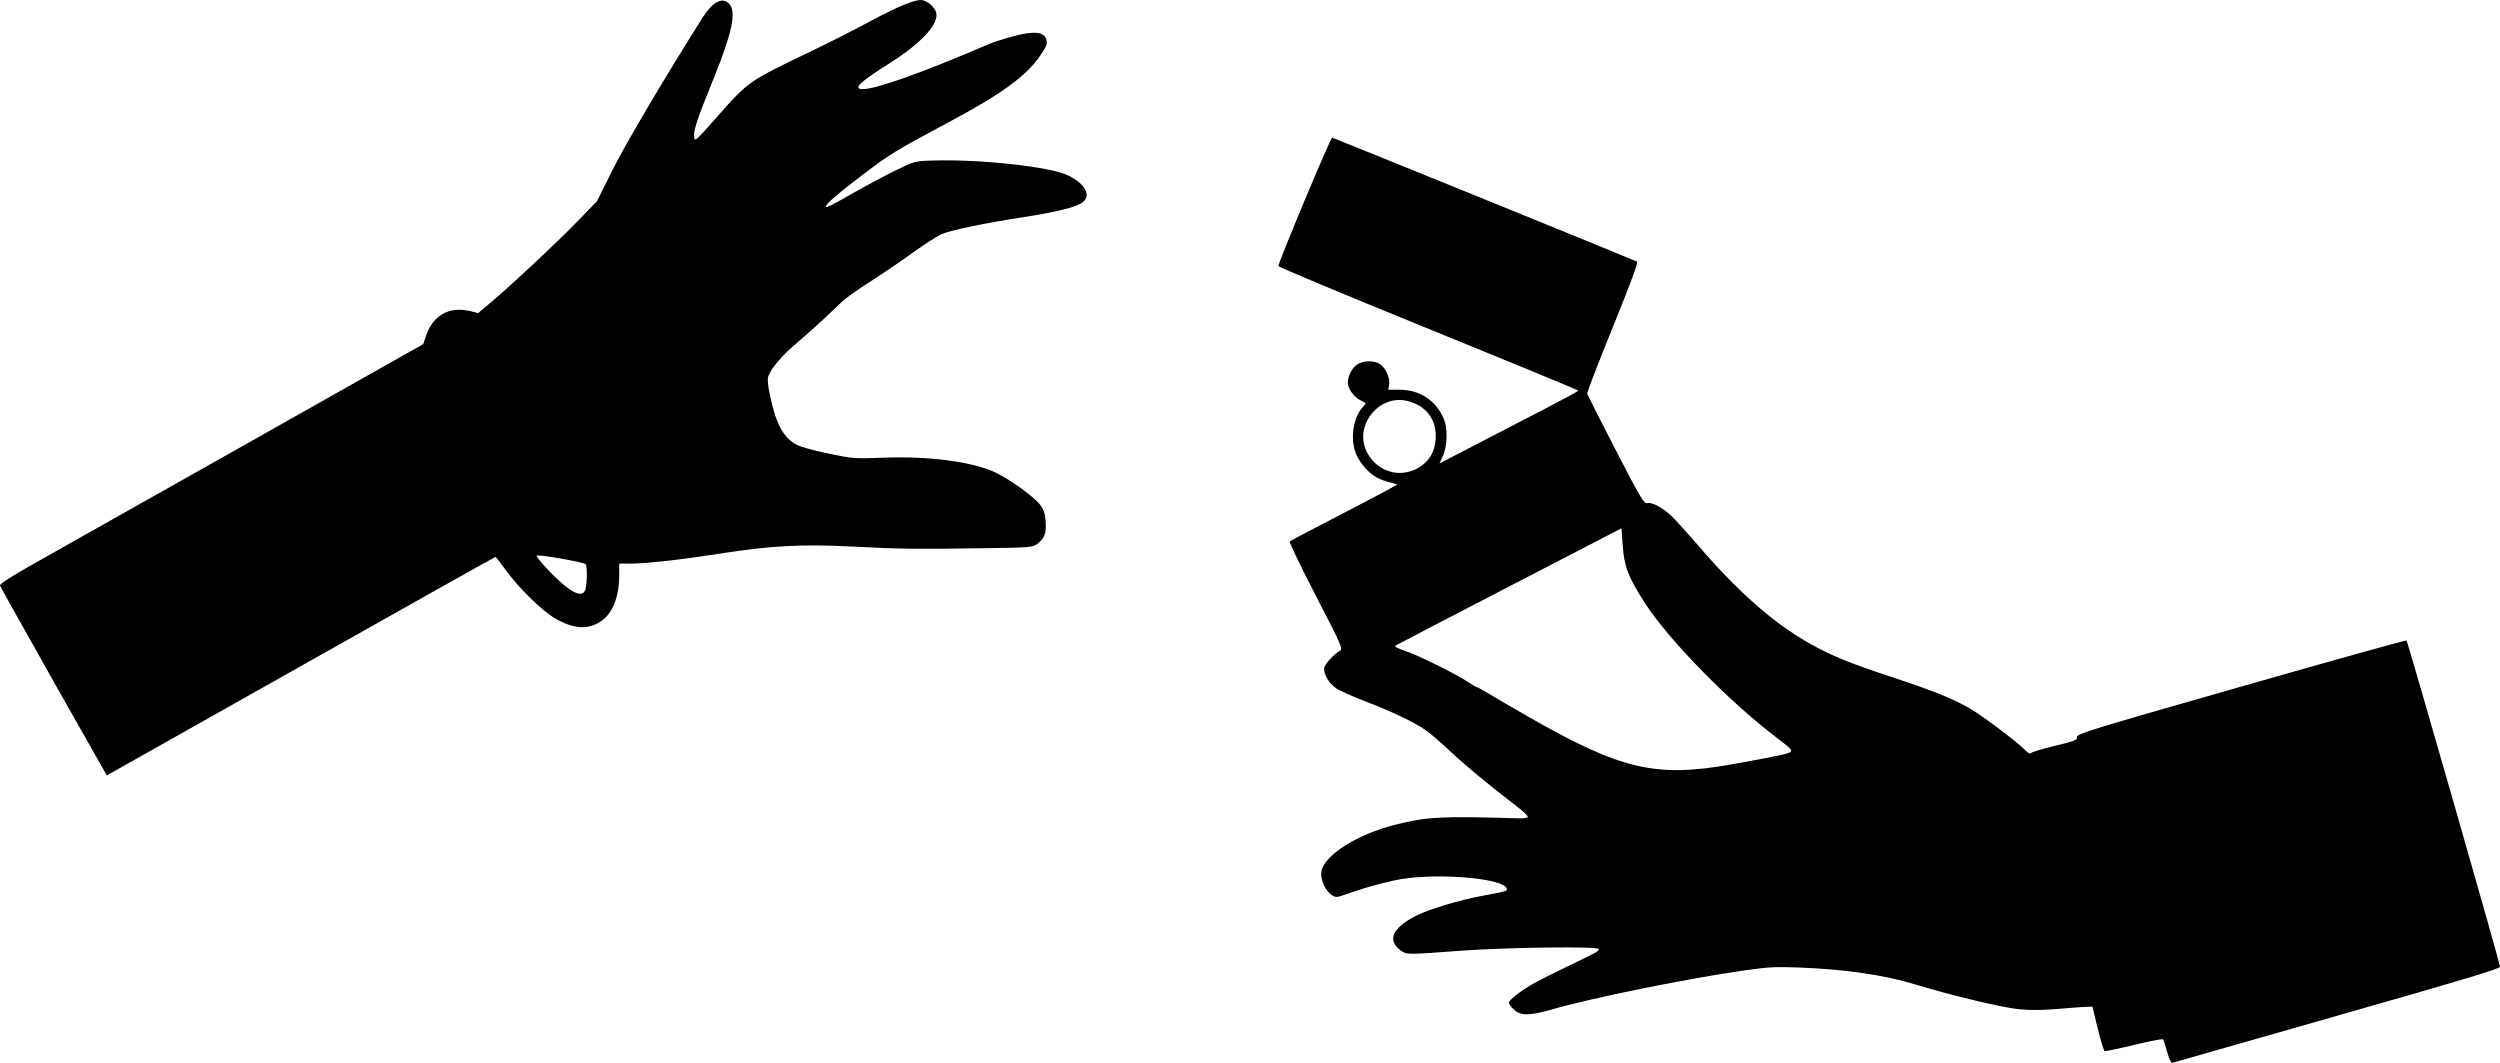<?xml version="1.0" encoding="UTF-8" standalone="no"?>
<!-- Created with Inkscape (http://www.inkscape.org/) -->

<svg
   xmlns:dc="http://purl.org/dc/elements/1.1/"
   xmlns:cc="http://creativecommons.org/ns#"
   xmlns:rdf="http://www.w3.org/1999/02/22-rdf-syntax-ns#"
   xmlns:svg="http://www.w3.org/2000/svg"
   xmlns="http://www.w3.org/2000/svg"
   xmlns:sodipodi="http://sodipodi.sourceforge.net/DTD/sodipodi-0.dtd"
   xmlns:inkscape="http://www.inkscape.org/namespaces/inkscape"
   width="75.67mm"
   height="32.174mm"
   viewBox="0 0 75.67 32.174"
   version="1.1"
   id="svg8"
   inkscape:version="0.92.3 (2405546, 2018-03-11)"
   sodipodi:docname="Wedding Rings Silhouette.svg">
  <title
     id="title828">Wedding Rings Silhouette</title>
  <defs
     id="defs2" />
  <sodipodi:namedview
     id="base"
     pagecolor="#ffffff"
     bordercolor="#666666"
     borderopacity="1.0"
     inkscape:pageopacity="0.0"
     inkscape:pageshadow="2"
     inkscape:zoom="0.35"
     inkscape:cx="-209.2854"
     inkscape:cy="141.65665"
     inkscape:document-units="mm"
     inkscape:current-layer="layer1"
     showgrid="false"
     fit-margin-top="0"
     fit-margin-left="0"
     fit-margin-right="0"
     fit-margin-bottom="0"
     inkscape:window-width="1920"
     inkscape:window-height="1017"
     inkscape:window-x="3832"
     inkscape:window-y="-8"
     inkscape:window-maximized="1" />
  <g
     inkscape:label="Layer 1"
     inkscape:groupmode="layer"
     id="layer1"
     transform="translate(-38.364,-154.139)">
    <path
       style="fill:#000000;stroke-width:1"
       d="m 103.96,185.983 c -0.051,-0.192 -0.107,-0.365 -0.125,-0.385 -0.018,-0.02 -0.412,0.055 -0.875,0.168 -0.463,0.113 -0.864,0.197 -0.891,0.188 -0.027,-0.009 -0.121,-0.315 -0.21,-0.681 l -0.162,-0.664 -0.177,0.004 c -0.098,0.002 -0.482,0.03 -0.855,0.063 -0.461,0.04 -0.839,0.044 -1.181,0.011 -0.505,-0.048 -2.019,-0.409 -3.132,-0.746 -0.97,-0.294 -2.118,-0.462 -3.549,-0.518 -0.662,-0.026 -0.928,-0.013 -1.59,0.081 -1.72,0.242 -4.646,0.834 -5.872,1.188 -0.684,0.197 -0.96,0.197 -1.158,-0.001 -0.083,-0.082 -0.15,-0.173 -0.15,-0.202 0,-0.081 0.414,-0.4 0.774,-0.596 0.181,-0.098 0.617,-0.318 0.969,-0.487 0.91,-0.437 0.992,-0.482 0.982,-0.54 -0.015,-0.089 -2.771,-0.055 -4.213,0.052 -1.593,0.119 -1.61,0.119 -1.784,-0.01 -0.423,-0.314 -0.254,-0.688 0.476,-1.056 0.387,-0.195 1.31,-0.472 2,-0.6 0.753,-0.14 0.757,-0.141 0.731,-0.22 -0.108,-0.332 -2.305,-0.491 -3.398,-0.246 -0.527,0.118 -0.957,0.242 -1.474,0.424 -0.277,0.098 -0.302,0.099 -0.425,0.018 -0.201,-0.132 -0.354,-0.488 -0.309,-0.723 0.091,-0.488 1.095,-1.118 2.238,-1.405 0.957,-0.241 1.372,-0.262 3.752,-0.191 0.134,0.004 0.249,-0.015 0.256,-0.043 0.007,-0.027 -0.122,-0.154 -0.287,-0.282 -0.95,-0.734 -1.604,-1.275 -2.059,-1.703 -0.282,-0.265 -0.617,-0.554 -0.744,-0.641 -0.359,-0.247 -1.023,-0.564 -1.801,-0.861 -0.392,-0.15 -0.804,-0.335 -0.914,-0.411 -0.208,-0.144 -0.362,-0.396 -0.362,-0.593 0,-0.111 0.286,-0.431 0.484,-0.541 0.092,-0.051 0.041,-0.165 -0.733,-1.663 -0.457,-0.884 -0.813,-1.624 -0.791,-1.644 0.022,-0.019 0.772,-0.414 1.666,-0.876 0.894,-0.462 1.61,-0.845 1.59,-0.85 -0.499,-0.126 -0.657,-0.197 -0.868,-0.391 -0.129,-0.118 -0.289,-0.331 -0.355,-0.472 -0.218,-0.465 -0.131,-1.149 0.19,-1.491 0.099,-0.105 0.099,-0.106 -0.081,-0.192 -0.198,-0.094 -0.384,-0.355 -0.384,-0.538 -5.8e-4,-0.195 0.131,-0.446 0.286,-0.548 0.192,-0.126 0.53,-0.125 0.704,0.002 0.168,0.123 0.299,0.435 0.262,0.623 l -0.028,0.142 0.35,2.5e-4 c 0.604,4.7e-4 1.099,0.327 1.332,0.88 0.12,0.285 0.11,0.809 -0.022,1.108 l -0.107,0.242 1.087,-0.564 c 0.598,-0.31 1.543,-0.8 2.1,-1.088 0.557,-0.288 1.013,-0.537 1.013,-0.552 0,-0.015 -2.042,-0.858 -4.539,-1.873 -2.496,-1.015 -4.539,-1.868 -4.538,-1.897 5.8e-4,-0.122 1.58,-3.897 1.627,-3.887 0.063,0.013 9.144,3.705 9.228,3.752 0.04,0.023 -0.194,0.656 -0.732,1.981 -0.436,1.071 -0.785,1.977 -0.777,2.013 0.008,0.036 0.395,0.803 0.861,1.704 0.76,1.472 0.857,1.635 0.956,1.611 0.14,-0.034 0.448,0.127 0.717,0.376 0.116,0.107 0.5,0.53 0.853,0.939 1.2,1.392 2.274,2.333 3.353,2.938 0.668,0.375 1.199,0.59 2.558,1.039 1.202,0.397 1.785,0.634 2.298,0.933 0.38,0.221 1.436,1.016 1.648,1.24 0.092,0.097 0.164,0.138 0.185,0.104 0.019,-0.03 0.343,-0.129 0.721,-0.22 0.614,-0.147 0.686,-0.176 0.673,-0.268 -0.013,-0.094 0.401,-0.222 4.968,-1.526 2.74,-0.783 4.994,-1.412 5.009,-1.397 0.037,0.037 2.831,9.783 2.832,9.877 5.7e-4,0.058 -1.199,0.419 -4.935,1.483 -2.715,0.773 -4.961,1.415 -4.992,1.426 -0.032,0.011 -0.096,-0.132 -0.148,-0.329 z m -13.187,-8.708 c 1.318,-0.234 1.732,-0.322 1.789,-0.379 0.053,-0.053 -0.009,-0.116 -0.425,-0.431 -1.427,-1.081 -3.252,-2.944 -3.976,-4.06 -0.514,-0.793 -0.638,-1.115 -0.683,-1.781 l -0.034,-0.495 -3.385,1.753 c -1.862,0.964 -3.416,1.772 -3.453,1.796 -0.046,0.029 0.05,0.083 0.297,0.166 0.405,0.136 1.541,0.699 1.9,0.941 0.127,0.086 0.248,0.156 0.268,0.156 0.021,1e-4 0.183,0.089 0.361,0.198 0.178,0.109 0.727,0.428 1.219,0.71 2.78,1.588 3.831,1.833 6.122,1.426 z m -9.474,-8.979 c 0.326,-0.191 0.494,-0.474 0.52,-0.872 0.037,-0.58 -0.287,-1.012 -0.861,-1.15 -0.846,-0.203 -1.604,0.724 -1.238,1.513 0.287,0.618 1.001,0.849 1.579,0.51 z m -41.307,6.478 c -0.88,-1.559 -1.612,-2.868 -1.627,-2.911 -0.02,-0.057 0.392,-0.312 1.6,-0.988 0.895,-0.501 3.783,-2.128 6.418,-3.616 l 4.791,-2.704 0.081,-0.244 c 0.212,-0.635 0.716,-0.914 1.361,-0.751 l 0.222,0.056 0.384,-0.325 c 0.68,-0.576 1.995,-1.807 2.611,-2.442 l 0.599,-0.618 0.482,-0.966 c 0.392,-0.785 1.537,-2.723 2.709,-4.583 0.316,-0.501 0.628,-0.656 0.827,-0.41 0.2,0.247 0.066,0.881 -0.461,2.18 -0.511,1.261 -0.633,1.619 -0.616,1.815 0.015,0.178 0.016,0.177 0.733,-0.635 0.91,-1.03 0.923,-1.039 2.872,-1.972 0.48,-0.23 1.253,-0.622 1.718,-0.873 0.895,-0.481 1.414,-0.689 1.603,-0.64 0.16,0.041 0.335,0.195 0.392,0.343 0.129,0.34 -0.407,0.936 -1.413,1.571 -0.899,0.567 -1.115,0.776 -0.799,0.776 0.405,0 1.818,-0.504 3.808,-1.359 0.155,-0.067 0.511,-0.18 0.791,-0.253 0.58,-0.15 0.87,-0.123 0.949,0.088 0.051,0.138 0.029,0.205 -0.164,0.489 -0.437,0.644 -1.159,1.17 -2.833,2.063 -1.55,0.827 -1.715,0.928 -2.539,1.552 -0.744,0.564 -1.128,0.893 -1.128,0.967 0,0.059 0.115,0.003 0.872,-0.428 0.381,-0.216 0.945,-0.516 1.254,-0.667 0.55,-0.267 0.573,-0.274 1.082,-0.29 1.455,-0.048 3.598,0.187 4.128,0.452 0.52,0.261 0.702,0.601 0.434,0.812 -0.18,0.142 -0.785,0.294 -1.77,0.445 -1.187,0.182 -2.243,0.402 -2.514,0.524 -0.126,0.057 -0.524,0.315 -0.884,0.575 -0.36,0.26 -0.937,0.651 -1.282,0.87 -0.345,0.219 -0.72,0.486 -0.833,0.593 -0.113,0.107 -0.355,0.338 -0.539,0.512 -0.183,0.174 -0.541,0.493 -0.795,0.708 -0.464,0.393 -0.797,0.775 -0.891,1.024 -0.037,0.098 -0.025,0.256 0.044,0.588 0.185,0.885 0.412,1.297 0.832,1.511 0.11,0.056 0.539,0.172 0.954,0.258 0.727,0.151 0.785,0.155 1.626,0.122 1.411,-0.055 2.747,0.123 3.436,0.459 0.45,0.219 1.147,0.727 1.333,0.971 0.109,0.144 0.146,0.256 0.163,0.506 0.025,0.36 -0.031,0.508 -0.256,0.675 -0.137,0.101 -0.221,0.109 -1.487,0.127 -2.182,0.032 -2.712,0.026 -4.056,-0.046 -1.537,-0.082 -2.517,-0.032 -4.031,0.207 -1.175,0.185 -2.246,0.305 -2.731,0.306 l -0.346,5.5e-4 v 0.348 c 0,0.65 -0.196,1.154 -0.541,1.39 -0.399,0.273 -0.841,0.246 -1.409,-0.086 -0.392,-0.229 -1.099,-0.924 -1.486,-1.46 -0.155,-0.215 -0.294,-0.392 -0.308,-0.394 -0.014,-0.002 -2.666,1.485 -5.892,3.305 -3.227,1.819 -5.869,3.308 -5.873,3.308 -0.003,0 -0.726,-1.275 -1.606,-2.834 z m 16.095,-2.808 c 0.048,-0.175 0.053,-0.679 0.006,-0.75 -0.038,-0.058 -1.437,-0.304 -1.481,-0.26 -0.044,0.044 0.569,0.698 0.876,0.934 0.347,0.268 0.539,0.292 0.599,0.076 z"
       id="path826"
       inkscape:connector-curvature="0" />
  </g>
</svg>

